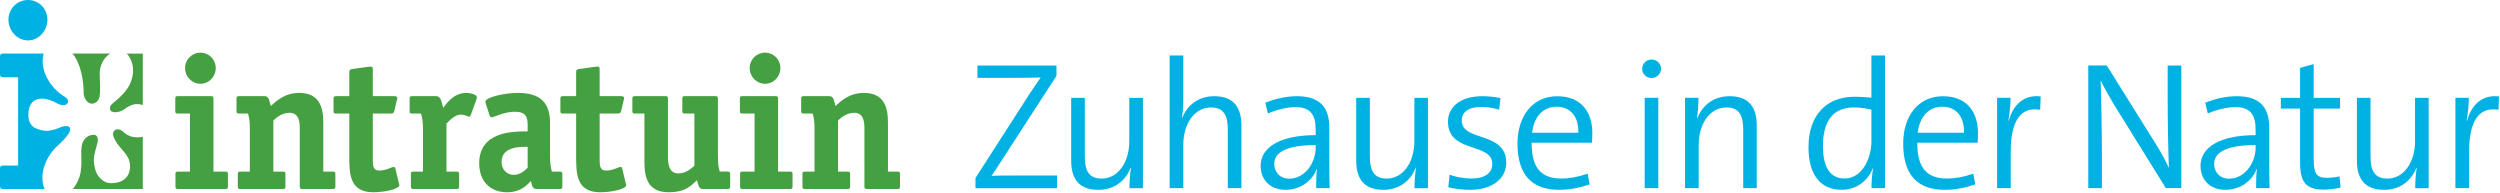 <svg width="856" height="66" viewBox="0 0 856 66" fill="none" xmlns="http://www.w3.org/2000/svg">
<path d="M9.603 13.835C13.242 13.835 16.237 10.517 16.237 6.733C16.237 2.956 13.242 0 9.603 0C5.882 0 2.886 2.956 2.886 6.733C2.893 10.517 5.882 13.835 9.603 13.835Z" fill="#00B2E3"/>
<path d="M28.617 31.434C28.59 33.391 29.547 34.916 30.895 35.409C31.586 35.662 33.173 35.368 33.85 33.856C34.609 32.166 34.13 26.897 34.13 25.111C34.123 22.758 35.32 19.795 37.748 18.337H24.801C27.694 21.594 28.658 28.006 28.617 31.434Z" fill="#45A041"/>
<path d="M44.547 28.642C43.815 30.298 42.653 31.741 40.772 33.534C39.041 35.19 37.386 35.792 37.68 37.462C37.919 38.81 40.717 38.68 42.379 37.51C44.308 36.162 46.072 35.053 48.897 35.956V18.344H43.398C44.383 19.288 46.996 23.093 44.547 28.642Z" fill="#45A041"/>
<path d="M16.744 53.5C19.021 49.757 21.046 49.408 23.57 45.645C24.001 44.988 24.739 43.025 22.414 43.175C20.43 43.305 20.615 44.058 16.969 44.728C15.191 45.057 12.64 44.249 11.669 43.613C10.793 43.038 9.288 41.567 9.794 37.927C10.383 33.651 14.274 32.392 19.787 35.505C21.381 36.401 23.235 36.025 23.282 34.868C23.33 33.767 22.55 33.391 21.88 32.973C17.263 30.045 13.413 24.044 14.952 18.331H1.272C0.185 18.331 0 18.591 0 19.549V25.235C0 26.186 0.185 26.446 1.272 26.446H6.204V56.675H1.272C0.185 56.675 0 56.935 0 57.893V63.538C0 64.496 0.212 64.715 1.3 64.715H15.287C13.693 61.191 14.705 56.853 16.744 53.5Z" fill="#00B2E3"/>
<path d="M41.585 44.66C40.32 43.996 39.472 44.277 39.014 44.906C38.548 45.529 38.61 46.336 39.062 47.294C40.484 50.291 42.221 51.16 43.836 53.972C45.012 56.032 45.539 62.641 38.07 62.724C35.731 62.751 34.075 61.033 33.241 59.597C32.236 57.865 32.133 55.019 32.126 54.875V54.903C32.126 54.869 32.126 54.869 32.126 54.875C32.112 52.549 33.343 49.552 33.46 48.348C33.494 48.006 33.549 47.54 33.33 46.966C32.742 45.426 30.245 46.391 29.424 47.178C28.056 48.492 27.933 49.969 27.824 51.536C27.735 52.905 28.221 57.373 27.27 60.37C26.695 62.19 25.793 63.722 24.903 64.722H48.897V46.843C44.007 47.705 42.516 45.146 41.585 44.66Z" fill="#45A041"/>
<path d="M78.041 63.818C78.041 64.523 77.911 64.715 77.152 64.715H60.969C60.203 64.715 60.08 64.523 60.08 63.818V59.651C60.08 58.947 60.203 58.755 60.969 58.755H65.039V38.878H60.908C60.142 38.878 60.019 38.687 60.019 37.982V33.815C60.019 33.11 60.142 32.918 60.908 32.918H72.2C72.959 32.918 73.089 33.11 73.089 33.815V58.755H77.152C77.911 58.755 78.041 58.947 78.041 59.651V63.818ZM68.65 28.683C65.723 28.683 63.37 26.295 63.37 23.319C63.37 20.349 65.723 18.023 68.65 18.023C71.516 18.023 73.869 20.349 73.869 23.319C73.876 26.295 71.516 28.683 68.65 28.683Z" fill="#45A041"/>
<path d="M114.832 63.818C114.832 64.523 114.709 64.715 113.943 64.715H103.533C102.774 64.715 102.644 64.523 102.644 63.818V44.023C102.644 41.581 102.329 38.618 99.073 38.618C96.399 38.618 94.429 40.486 93.602 41.259V58.755H96.844C97.603 58.755 97.733 58.947 97.733 59.651V63.818C97.733 64.523 97.603 64.715 96.844 64.715H82.309C81.543 64.715 81.42 64.523 81.42 63.818V59.651C81.42 58.947 81.543 58.755 82.309 58.755H85.551V44.372C85.551 41.143 85.291 40.24 84.908 38.885H81.865C81.099 38.885 80.976 38.625 80.976 37.989V33.822C80.976 33.117 81.099 32.925 81.865 32.925H90.688C92.206 32.925 92.268 34.848 92.713 36.292C94.621 34.602 97.425 31.817 102.459 31.817C109.176 31.817 110.701 36.422 110.701 41.984V58.755H113.943C114.709 58.755 114.832 58.947 114.832 59.651V63.818Z" fill="#45A041"/>
<path d="M127.65 54.465C127.65 56.524 127.65 58.399 129.811 58.399C132.355 58.399 133.942 57.174 134.831 57.174C135.077 57.174 135.276 57.304 135.337 57.564L136.61 62.853C136.671 63.052 136.733 63.243 136.733 63.435C136.733 64.605 132.095 65.83 127.779 65.83C119.599 65.83 119.599 59.309 119.599 53.377V38.885H115.085C114.326 38.885 114.196 38.693 114.196 37.989V33.822C114.196 33.117 114.326 32.925 115.085 32.925H119.599V24.797C119.599 23.962 119.729 23.763 120.618 23.633L126.193 22.86C126.384 22.86 126.637 22.799 127.02 22.799C127.588 22.799 127.65 23.12 127.65 23.893V32.918H134.893C135.529 32.918 136.035 33.048 136.035 33.555C136.035 33.815 135.967 33.938 135.905 34.198L135.016 37.982C134.831 38.816 134.448 38.878 133.812 38.878H127.65V54.465Z" fill="#45A041"/>
<path d="M157.191 63.818C157.191 64.523 157.061 64.715 156.301 64.715H141.582C140.816 64.715 140.693 64.523 140.693 63.818V59.651C140.693 58.947 140.816 58.755 141.582 58.755H144.824V44.372C144.824 41.143 144.503 40.24 144.181 38.885H141.138C140.372 38.885 140.249 38.693 140.249 37.989V33.822C140.249 33.117 140.372 32.925 141.138 32.925H149.386C151.035 32.925 151.288 35.293 151.732 36.921C152.936 35.436 155.289 31.817 159.605 31.817C161.452 31.817 163.292 32.46 163.292 33.302C163.292 33.555 163.23 33.815 163.162 33.945L161.199 39.371C161.13 39.562 160.946 39.952 160.686 39.952C160.309 39.952 159.167 39.241 157.703 39.241C155.734 39.241 153.702 41.43 152.875 42.333V58.755H156.308C157.067 58.755 157.197 58.947 157.197 59.651V63.818H157.191Z" fill="#45A041"/>
<path d="M180.671 57.414C179.912 58.194 178.264 59.87 175.918 59.87C173.51 59.87 171.732 57.989 171.732 55.471C171.732 49.771 179.091 50.291 180.671 50.291V57.414ZM188.332 42.162C188.332 35.484 185.336 31.81 177.375 31.81C172.498 31.81 166.185 33.356 166.185 34.841C166.185 35.101 166.308 35.361 166.376 35.614L167.648 39.542C167.717 39.802 167.97 40.178 168.291 40.178C169.119 40.178 172.621 38.255 176.178 38.255C180.172 38.255 180.671 40.117 180.671 42.997V44.981C175.665 44.981 164.078 44.981 164.078 55.915C164.078 61.991 167.772 65.837 173.633 65.837C178.312 65.837 180.521 63.271 181.793 61.985C182.046 63.114 182.169 64.715 183.701 64.715H191.649C192.415 64.715 192.545 64.523 192.545 63.818V59.651C192.545 58.947 192.354 58.755 191.649 58.755H188.968C188.646 57.462 188.325 56.367 188.325 53.336V42.162H188.332Z" fill="#45A041"/>
<path d="M205.321 54.465C205.321 56.524 205.321 58.399 207.483 58.399C210.027 58.399 211.614 57.174 212.503 57.174C212.749 57.174 212.948 57.304 213.002 57.564L214.281 62.853C214.343 63.052 214.411 63.243 214.411 63.435C214.411 64.605 209.767 65.83 205.451 65.83C197.271 65.83 197.271 59.309 197.271 53.377V38.885H192.764C191.998 38.885 191.875 38.693 191.875 37.989V33.822C191.875 33.117 191.998 32.925 192.764 32.925H197.271V24.797C197.271 23.962 197.394 23.763 198.283 23.633L203.858 22.86C204.056 22.86 204.302 22.799 204.685 22.799C205.26 22.799 205.321 23.12 205.321 23.893V32.918H212.565C213.201 32.918 213.707 33.048 213.707 33.555C213.707 33.815 213.645 33.938 213.577 34.198L212.688 37.982C212.503 38.816 212.113 38.878 211.484 38.878H205.321V54.465Z" fill="#45A041"/>
<path d="M249.992 63.818C249.992 64.523 249.862 64.715 249.102 64.715H240.669C239.144 64.715 239.082 63.114 238.638 61.697C236.729 63.38 235.074 65.823 228.898 65.823C222.175 65.823 220.649 61.246 220.649 55.642V38.878H217.407C216.648 38.878 216.518 38.687 216.518 37.982V33.815C216.518 33.11 216.648 32.918 217.407 32.918H227.817C228.576 32.918 228.706 33.11 228.706 33.815V53.637C228.706 56.093 229.021 59.378 232.277 59.378C234.951 59.378 236.921 57.503 237.755 56.73V38.871H234.507C233.74 38.871 233.617 38.68 233.617 37.975V33.808C233.617 33.103 233.74 32.912 234.507 32.912H244.923C245.683 32.912 245.813 33.103 245.813 33.808V53.261C245.813 56.49 246.059 57.393 246.449 58.741H249.116C249.875 58.741 250.005 59.001 250.005 59.638V63.818H249.992Z" fill="#45A041"/>
<path d="M271.365 63.818C271.365 64.523 271.242 64.715 270.476 64.715H254.293C253.534 64.715 253.404 64.523 253.404 63.818V59.651C253.404 58.947 253.534 58.755 254.293 58.755H258.356V38.878H254.225C253.466 38.878 253.336 38.687 253.336 37.982V33.815C253.336 33.11 253.466 32.918 254.225 32.918H265.524C266.284 32.918 266.407 33.11 266.407 33.815V58.755H270.476C271.235 58.755 271.365 58.947 271.365 59.651V63.818ZM261.981 28.683C259.047 28.683 256.694 26.295 256.694 23.319C256.694 20.349 259.047 18.023 261.981 18.023C264.847 18.023 267.207 20.349 267.207 23.319C267.207 26.295 264.847 28.683 261.981 28.683Z" fill="#45A041"/>
<path d="M308.156 63.818C308.156 64.523 308.026 64.715 307.267 64.715H296.864C296.105 64.715 295.975 64.523 295.975 63.818V44.023C295.975 41.581 295.66 38.618 292.411 38.618C289.744 38.618 287.767 40.486 286.94 41.259V58.755H290.188C290.954 58.755 291.078 58.947 291.078 59.651V63.818C291.078 64.523 290.954 64.715 290.188 64.715H275.647C274.881 64.715 274.758 64.523 274.758 63.818V59.651C274.758 58.947 274.881 58.755 275.647 58.755H278.889V44.372C278.889 41.143 278.636 40.24 278.253 38.885H275.209C274.45 38.885 274.32 38.625 274.32 37.989V33.822C274.32 33.117 274.45 32.925 275.209 32.925H284.033C285.551 32.925 285.613 34.848 286.057 36.292C287.959 34.602 290.763 31.817 295.797 31.817C302.52 31.817 304.039 36.422 304.039 41.984V58.755H307.281C308.04 58.755 308.17 58.947 308.17 59.651V63.818H308.156Z" fill="#45A041"/>
<path d="M855.66 33.009C849.194 32.249 845.948 36.795 844.712 41.34L844.583 41.283C845.086 38.602 845.33 35.547 845.33 33.497H840.732V64.412H845.416V52.037C845.416 41.642 848.634 36.422 855.487 37.598L855.66 33.009ZM831.581 64.441V33.511H826.912V48.324C826.912 55.665 822.989 61.143 817.458 61.143C812.976 61.143 811.668 58.347 811.668 53.486V33.511H806.999V55.034C806.999 60.569 809.183 65 816.266 65C821.682 65 825.604 62.003 827.343 57.472L827.472 57.529C827.156 59.393 826.969 62.39 826.969 64.441H831.581ZM801.051 60.383C799.801 60.684 798.307 60.885 796.756 60.885C793.149 60.885 792.216 59.465 792.216 54.418V37.182H801.238V33.511H792.216V21.939L787.546 23.244V33.511H780.966V37.182H787.546V55.723C787.546 62.19 789.486 64.928 795.577 64.928C797.445 64.928 799.744 64.627 801.425 64.24L801.051 60.383ZM772.318 50.603C772.318 55.708 768.64 61.186 763.223 61.186C760.12 61.186 758.123 59.006 758.123 56.081C758.123 52.726 761.298 49.671 772.318 49.671V50.603ZM777.102 64.426C776.987 61.688 776.987 58.203 776.987 55.163V43.778C776.987 37.182 774.185 32.938 765.91 32.938C762.117 32.938 758.31 33.87 755.077 35.175L755.954 38.86C758.813 37.612 762.419 36.68 765.35 36.68C770.565 36.68 772.318 39.304 772.318 44.395V46.273C760.12 46.273 753.454 50.431 753.454 56.784C753.454 61.817 757.017 65 761.916 65C767.203 65 771.183 61.817 772.662 57.902H772.792C772.49 59.709 772.49 62.06 772.49 64.426H777.102ZM746.874 64.426V22.427H742.205V33.181C742.205 41.025 742.391 51.923 742.636 57.515C741.515 55.092 740.208 52.668 738.843 50.417L721.358 22.413H715.023V64.412H719.692V52.468C719.692 44.882 719.448 32.307 719.247 27.503C720.554 30.184 722.048 32.852 723.858 35.849L741.573 64.398H746.874V64.426ZM698.731 33.009C692.266 32.249 689.033 36.795 687.783 41.34L687.668 41.283C688.157 38.602 688.415 35.547 688.415 33.497H683.804V64.412H688.473V52.037C688.473 41.642 691.705 36.422 698.558 37.598L698.731 33.009ZM656.622 45.441C657.311 39.72 660.601 36.537 664.954 36.537C669.681 36.537 672.612 39.777 672.468 45.441H656.622ZM675.658 59.451C672.554 60.569 669.566 61.128 666.578 61.128C659.725 61.128 656.377 57.329 656.492 48.868H677.137C677.137 48.868 677.267 47.32 677.267 45.585C677.267 38.731 673.79 32.952 665.256 32.952C656.665 32.952 651.651 39.921 651.651 49.127C651.651 59.967 656.621 65 665.946 65C669.566 65 673.043 64.254 676.333 63.136L675.658 59.451ZM640.775 48.438C640.775 53.901 637.787 61.114 631.566 61.114C626.466 61.114 624.167 56.956 624.167 49.987C624.167 40.652 628.333 36.795 634.726 36.795C636.666 36.795 638.72 37.039 640.775 37.541V48.438ZM645.43 64.426V19H640.761V33.425C638.649 33.253 636.896 33.124 635.028 33.124C625.46 33.124 619.225 39.347 619.225 50.36C619.225 59.393 622.96 64.986 630.603 64.986C635.517 64.986 639.496 62.06 641.235 57.644L641.364 57.701C640.933 59.566 640.804 62.562 640.804 64.426H645.43ZM601.51 64.426V42.903C601.51 37.368 599.341 32.938 592.244 32.938C586.842 32.938 582.92 35.934 581.181 40.466L581.052 40.408C581.368 38.53 581.555 35.547 581.555 33.497H576.957V64.412H581.627V49.614C581.627 42.272 585.549 36.795 591.08 36.795C595.562 36.795 596.87 39.591 596.87 44.452V64.426H601.51ZM567.806 33.497H563.137V64.412H567.806V33.497ZM568.74 23.546C568.74 21.739 567.245 20.377 565.507 20.377C563.697 20.377 562.275 21.796 562.275 23.546C562.275 25.352 563.697 26.715 565.507 26.715C567.245 26.715 568.74 25.281 568.74 23.546ZM524.576 45.441C525.266 39.72 528.556 36.537 532.909 36.537C537.635 36.537 540.566 39.777 540.423 45.441H524.576ZM543.612 59.451C540.494 60.569 537.52 61.128 534.532 61.128C527.679 61.128 524.332 57.329 524.447 48.868H545.092C545.092 48.868 545.221 47.32 545.221 45.585C545.221 38.731 541.73 32.952 533.21 32.952C524.633 32.952 519.591 39.921 519.591 49.127C519.591 59.967 524.576 65 533.9 65C537.52 65 540.997 64.254 544.287 63.136L543.612 59.451ZM513.758 33.569C511.833 33.196 509.649 32.938 507.594 32.938C499.822 32.938 495.785 36.795 495.785 41.656C495.785 52.611 510.956 48.696 510.956 56.095C510.956 59.264 508.399 61.128 503.802 61.128C501.316 61.128 498.328 60.584 496.345 59.824L495.9 64.125C497.897 64.627 500.698 65 503.299 65C511.387 65 515.74 60.827 515.74 55.723C515.74 44.825 500.497 48.625 500.497 41.283C500.497 38.43 502.738 36.623 507.092 36.623C509.218 36.623 511.445 36.981 513.312 37.555L513.758 33.569ZM488.932 64.441V33.511H484.277V48.324C484.277 55.665 480.355 61.143 474.824 61.143C470.356 61.143 469.034 58.347 469.034 53.486V33.511H464.365V55.034C464.365 60.569 466.548 65 473.631 65C479.048 65 482.955 62.003 484.708 57.472L484.823 57.529C484.521 59.393 484.32 62.39 484.32 64.441H488.932ZM450.486 50.603C450.486 55.708 446.823 61.186 441.406 61.186C438.303 61.186 436.306 59.006 436.306 56.081C436.306 52.726 439.481 49.671 450.486 49.671V50.603ZM455.285 64.426C455.155 61.688 455.155 58.203 455.155 55.163V43.778C455.155 37.182 452.354 32.938 444.093 32.938C440.286 32.938 436.507 33.87 433.26 35.175L434.137 38.86C436.996 37.612 440.602 36.68 443.518 36.68C448.748 36.68 450.486 39.304 450.486 44.395V46.273C438.303 46.273 431.637 50.431 431.637 56.784C431.637 61.817 435.2 65 440.099 65C445.386 65 449.366 61.817 450.845 57.902H450.975C450.659 59.709 450.659 62.06 450.659 64.426H455.285ZM425.057 64.426V42.903C425.057 37.368 422.873 32.938 415.79 32.938C410.446 32.938 406.581 35.863 404.771 40.408L404.656 40.337C405.015 38.788 405.159 36.236 405.159 34.185V19H400.49V64.426H405.159V49.614C405.159 42.272 409.081 36.795 414.612 36.795C419.08 36.795 420.402 39.591 420.402 44.452V64.426H425.057ZM391.338 64.441V33.511H386.669V48.324C386.669 55.665 382.761 61.143 377.23 61.143C372.747 61.143 371.44 58.347 371.44 53.486V33.511H366.771V55.034C366.771 60.569 368.94 65 376.037 65C381.439 65 385.361 62.003 387.1 57.472L387.229 57.529C386.927 59.393 386.726 62.39 386.726 64.441H391.338ZM361.929 64.441V60.082H350.479C344.948 60.082 340.839 60.082 339.474 60.254C340.408 58.834 341.284 57.644 342.146 56.21L361.742 25.969V22.427H334.675V26.657H346.499C350.91 26.657 354.085 26.6 356.326 26.542L352.591 32.02L334 60.956V64.441H361.929Z" fill="#00B2E3"/>
</svg>
